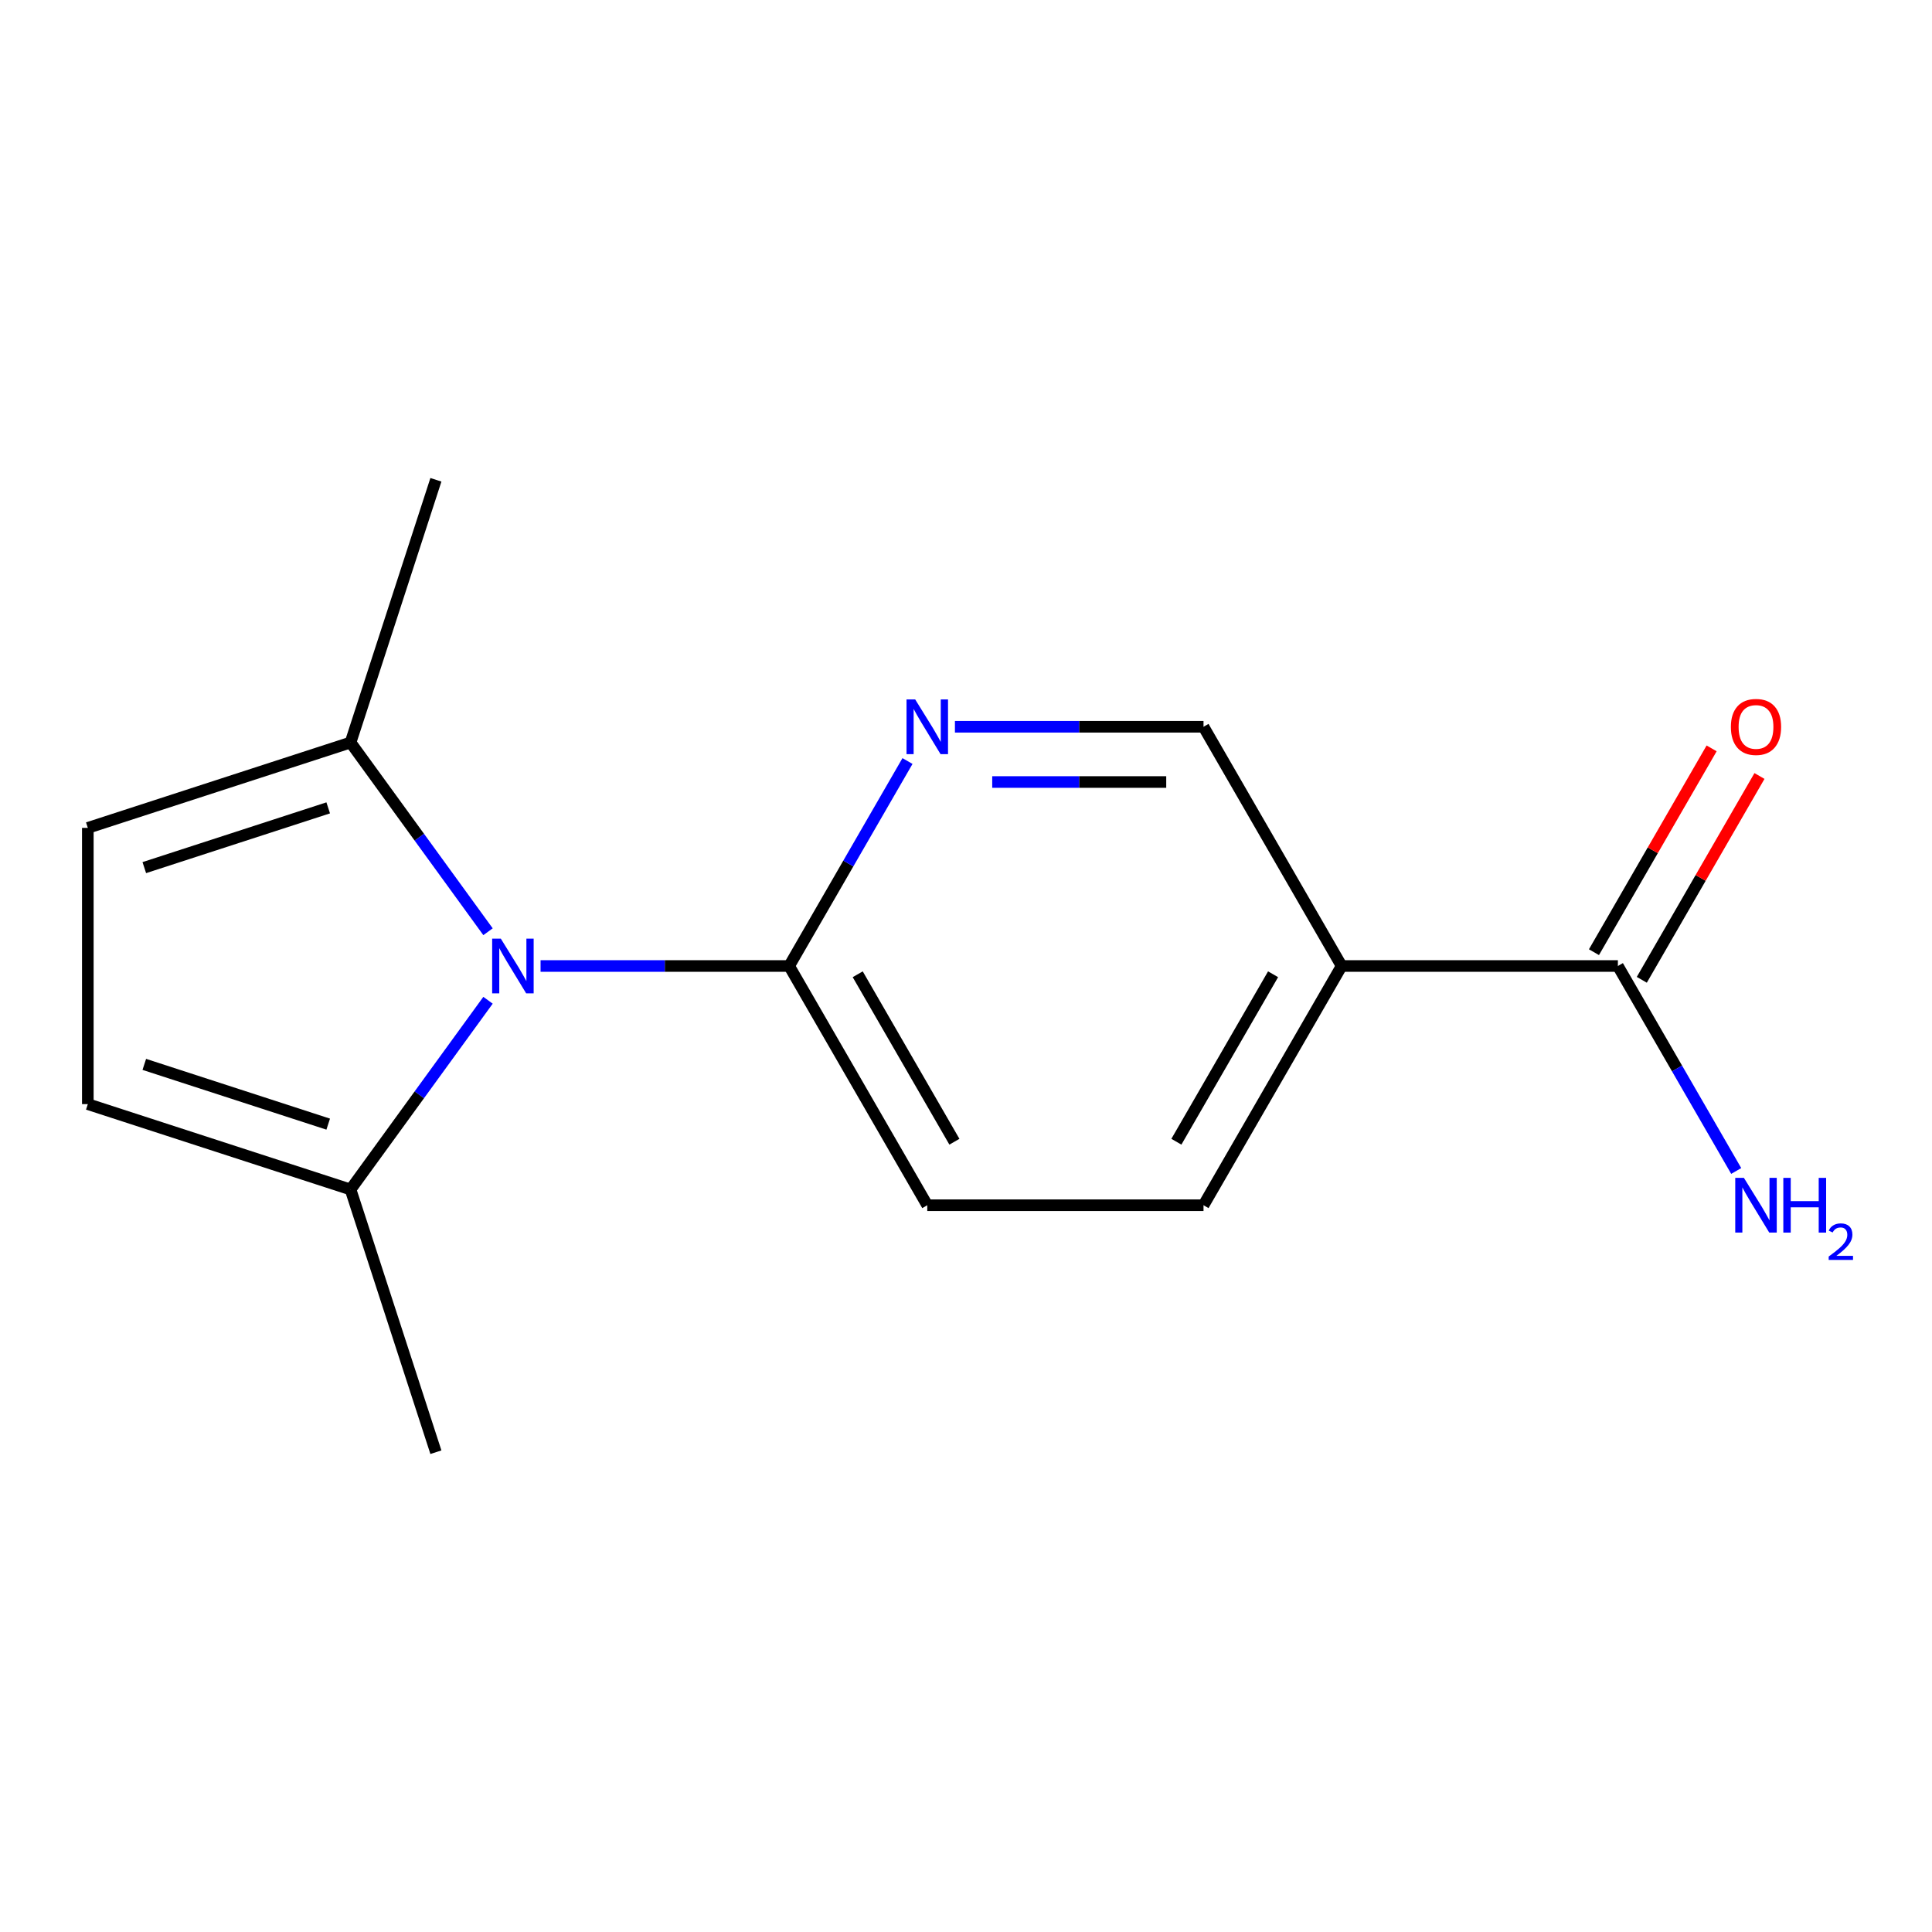 <?xml version='1.0' encoding='iso-8859-1'?>
<svg version='1.1' baseProfile='full'
              xmlns='http://www.w3.org/2000/svg'
                      xmlns:rdkit='http://www.rdkit.org/xml'
                      xmlns:xlink='http://www.w3.org/1999/xlink'
                  xml:space='preserve'
width='1000px' height='1000px' viewBox='0 0 1000 1000'>
<!-- END OF HEADER -->
<rect style='opacity:1.0;fill:#FFFFFF;stroke:none' width='1000' height='1000' x='0' y='0'> </rect>
<path class='bond-0' d='M 279.796,500 L 344.13,500' style='fill:none;fill-rule:evenodd;stroke:#0000FF;stroke-width:6px;stroke-linecap:butt;stroke-linejoin:miter;stroke-opacity:1' />
<path class='bond-0' d='M 344.13,500 L 408.464,500' style='fill:none;fill-rule:evenodd;stroke:#000000;stroke-width:6px;stroke-linecap:butt;stroke-linejoin:miter;stroke-opacity:1' />
<path class='bond-1' d='M 252.597,517.735 L 217.018,566.705' style='fill:none;fill-rule:evenodd;stroke:#0000FF;stroke-width:6px;stroke-linecap:butt;stroke-linejoin:miter;stroke-opacity:1' />
<path class='bond-1' d='M 217.018,566.705 L 181.439,615.675' style='fill:none;fill-rule:evenodd;stroke:#000000;stroke-width:6px;stroke-linecap:butt;stroke-linejoin:miter;stroke-opacity:1' />
<path class='bond-2' d='M 252.597,482.265 L 217.018,433.295' style='fill:none;fill-rule:evenodd;stroke:#0000FF;stroke-width:6px;stroke-linecap:butt;stroke-linejoin:miter;stroke-opacity:1' />
<path class='bond-2' d='M 217.018,433.295 L 181.439,384.325' style='fill:none;fill-rule:evenodd;stroke:#000000;stroke-width:6px;stroke-linecap:butt;stroke-linejoin:miter;stroke-opacity:1' />
<path class='bond-4' d='M 408.464,500 L 439.09,446.954' style='fill:none;fill-rule:evenodd;stroke:#000000;stroke-width:6px;stroke-linecap:butt;stroke-linejoin:miter;stroke-opacity:1' />
<path class='bond-4' d='M 439.09,446.954 L 469.717,393.908' style='fill:none;fill-rule:evenodd;stroke:#0000FF;stroke-width:6px;stroke-linecap:butt;stroke-linejoin:miter;stroke-opacity:1' />
<path class='bond-10' d='M 408.464,500 L 479.956,623.826' style='fill:none;fill-rule:evenodd;stroke:#000000;stroke-width:6px;stroke-linecap:butt;stroke-linejoin:miter;stroke-opacity:1' />
<path class='bond-10' d='M 443.953,504.276 L 493.997,590.954' style='fill:none;fill-rule:evenodd;stroke:#000000;stroke-width:6px;stroke-linecap:butt;stroke-linejoin:miter;stroke-opacity:1' />
<path class='bond-7' d='M 181.439,615.675 L 45.455,571.491' style='fill:none;fill-rule:evenodd;stroke:#000000;stroke-width:6px;stroke-linecap:butt;stroke-linejoin:miter;stroke-opacity:1' />
<path class='bond-7' d='M 169.878,581.851 L 74.689,550.922' style='fill:none;fill-rule:evenodd;stroke:#000000;stroke-width:6px;stroke-linecap:butt;stroke-linejoin:miter;stroke-opacity:1' />
<path class='bond-13' d='M 181.439,615.675 L 225.623,751.66' style='fill:none;fill-rule:evenodd;stroke:#000000;stroke-width:6px;stroke-linecap:butt;stroke-linejoin:miter;stroke-opacity:1' />
<path class='bond-6' d='M 181.439,384.325 L 45.455,428.509' style='fill:none;fill-rule:evenodd;stroke:#000000;stroke-width:6px;stroke-linecap:butt;stroke-linejoin:miter;stroke-opacity:1' />
<path class='bond-6' d='M 169.878,418.149 L 74.689,449.078' style='fill:none;fill-rule:evenodd;stroke:#000000;stroke-width:6px;stroke-linecap:butt;stroke-linejoin:miter;stroke-opacity:1' />
<path class='bond-14' d='M 181.439,384.325 L 225.623,248.34' style='fill:none;fill-rule:evenodd;stroke:#000000;stroke-width:6px;stroke-linecap:butt;stroke-linejoin:miter;stroke-opacity:1' />
<path class='bond-3' d='M 694.429,500 L 622.938,623.826' style='fill:none;fill-rule:evenodd;stroke:#000000;stroke-width:6px;stroke-linecap:butt;stroke-linejoin:miter;stroke-opacity:1' />
<path class='bond-3' d='M 658.94,504.276 L 608.896,590.954' style='fill:none;fill-rule:evenodd;stroke:#000000;stroke-width:6px;stroke-linecap:butt;stroke-linejoin:miter;stroke-opacity:1' />
<path class='bond-5' d='M 694.429,500 L 837.412,500' style='fill:none;fill-rule:evenodd;stroke:#000000;stroke-width:6px;stroke-linecap:butt;stroke-linejoin:miter;stroke-opacity:1' />
<path class='bond-16' d='M 694.429,500 L 622.938,376.174' style='fill:none;fill-rule:evenodd;stroke:#000000;stroke-width:6px;stroke-linecap:butt;stroke-linejoin:miter;stroke-opacity:1' />
<path class='bond-8' d='M 494.27,376.174 L 558.604,376.174' style='fill:none;fill-rule:evenodd;stroke:#0000FF;stroke-width:6px;stroke-linecap:butt;stroke-linejoin:miter;stroke-opacity:1' />
<path class='bond-8' d='M 558.604,376.174 L 622.938,376.174' style='fill:none;fill-rule:evenodd;stroke:#000000;stroke-width:6px;stroke-linecap:butt;stroke-linejoin:miter;stroke-opacity:1' />
<path class='bond-8' d='M 513.57,404.77 L 558.604,404.77' style='fill:none;fill-rule:evenodd;stroke:#0000FF;stroke-width:6px;stroke-linecap:butt;stroke-linejoin:miter;stroke-opacity:1' />
<path class='bond-8' d='M 558.604,404.77 L 603.638,404.77' style='fill:none;fill-rule:evenodd;stroke:#000000;stroke-width:6px;stroke-linecap:butt;stroke-linejoin:miter;stroke-opacity:1' />
<path class='bond-11' d='M 849.794,507.149 L 880.247,454.403' style='fill:none;fill-rule:evenodd;stroke:#000000;stroke-width:6px;stroke-linecap:butt;stroke-linejoin:miter;stroke-opacity:1' />
<path class='bond-11' d='M 880.247,454.403 L 910.7,401.657' style='fill:none;fill-rule:evenodd;stroke:#FF0000;stroke-width:6px;stroke-linecap:butt;stroke-linejoin:miter;stroke-opacity:1' />
<path class='bond-11' d='M 825.029,492.851 L 855.482,440.105' style='fill:none;fill-rule:evenodd;stroke:#000000;stroke-width:6px;stroke-linecap:butt;stroke-linejoin:miter;stroke-opacity:1' />
<path class='bond-11' d='M 855.482,440.105 L 885.935,387.359' style='fill:none;fill-rule:evenodd;stroke:#FF0000;stroke-width:6px;stroke-linecap:butt;stroke-linejoin:miter;stroke-opacity:1' />
<path class='bond-12' d='M 837.412,500 L 868.038,553.046' style='fill:none;fill-rule:evenodd;stroke:#000000;stroke-width:6px;stroke-linecap:butt;stroke-linejoin:miter;stroke-opacity:1' />
<path class='bond-12' d='M 868.038,553.046 L 898.664,606.092' style='fill:none;fill-rule:evenodd;stroke:#0000FF;stroke-width:6px;stroke-linecap:butt;stroke-linejoin:miter;stroke-opacity:1' />
<path class='bond-15' d='M 45.455,428.509 L 45.455,571.491' style='fill:none;fill-rule:evenodd;stroke:#000000;stroke-width:6px;stroke-linecap:butt;stroke-linejoin:miter;stroke-opacity:1' />
<path class='bond-9' d='M 622.938,623.826 L 479.956,623.826' style='fill:none;fill-rule:evenodd;stroke:#000000;stroke-width:6px;stroke-linecap:butt;stroke-linejoin:miter;stroke-opacity:1' />
<path  class='atom-0' d='M 259.222 485.84
L 268.502 500.84
Q 269.422 502.32, 270.902 505
Q 272.382 507.68, 272.462 507.84
L 272.462 485.84
L 276.222 485.84
L 276.222 514.16
L 272.342 514.16
L 262.382 497.76
Q 261.222 495.84, 259.982 493.64
Q 258.782 491.44, 258.422 490.76
L 258.422 514.16
L 254.742 514.16
L 254.742 485.84
L 259.222 485.84
' fill='#0000FF'/>
<path  class='atom-5' d='M 473.696 362.014
L 482.976 377.014
Q 483.896 378.494, 485.376 381.174
Q 486.856 383.854, 486.936 384.014
L 486.936 362.014
L 490.696 362.014
L 490.696 390.334
L 486.816 390.334
L 476.856 373.934
Q 475.696 372.014, 474.456 369.814
Q 473.256 367.614, 472.896 366.934
L 472.896 390.334
L 469.216 390.334
L 469.216 362.014
L 473.696 362.014
' fill='#0000FF'/>
<path  class='atom-12' d='M 895.903 376.254
Q 895.903 369.454, 899.263 365.654
Q 902.623 361.854, 908.903 361.854
Q 915.183 361.854, 918.543 365.654
Q 921.903 369.454, 921.903 376.254
Q 921.903 383.134, 918.503 387.054
Q 915.103 390.934, 908.903 390.934
Q 902.663 390.934, 899.263 387.054
Q 895.903 383.174, 895.903 376.254
M 908.903 387.734
Q 913.223 387.734, 915.543 384.854
Q 917.903 381.934, 917.903 376.254
Q 917.903 370.694, 915.543 367.894
Q 913.223 365.054, 908.903 365.054
Q 904.583 365.054, 902.223 367.854
Q 899.903 370.654, 899.903 376.254
Q 899.903 381.974, 902.223 384.854
Q 904.583 387.734, 908.903 387.734
' fill='#FF0000'/>
<path  class='atom-13' d='M 902.643 609.666
L 911.923 624.666
Q 912.843 626.146, 914.323 628.826
Q 915.803 631.506, 915.883 631.666
L 915.883 609.666
L 919.643 609.666
L 919.643 637.986
L 915.763 637.986
L 905.803 621.586
Q 904.643 619.666, 903.403 617.466
Q 902.203 615.266, 901.843 614.586
L 901.843 637.986
L 898.163 637.986
L 898.163 609.666
L 902.643 609.666
' fill='#0000FF'/>
<path  class='atom-13' d='M 923.043 609.666
L 926.883 609.666
L 926.883 621.706
L 941.363 621.706
L 941.363 609.666
L 945.203 609.666
L 945.203 637.986
L 941.363 637.986
L 941.363 624.906
L 926.883 624.906
L 926.883 637.986
L 923.043 637.986
L 923.043 609.666
' fill='#0000FF'/>
<path  class='atom-13' d='M 946.576 636.993
Q 947.262 635.224, 948.899 634.247
Q 950.536 633.244, 952.806 633.244
Q 955.631 633.244, 957.215 634.775
Q 958.799 636.306, 958.799 639.026
Q 958.799 641.798, 956.74 644.385
Q 954.707 646.972, 950.483 650.034
L 959.116 650.034
L 959.116 652.146
L 946.523 652.146
L 946.523 650.378
Q 950.008 647.896, 952.067 646.048
Q 954.153 644.2, 955.156 642.537
Q 956.159 640.874, 956.159 639.158
Q 956.159 637.362, 955.261 636.359
Q 954.364 635.356, 952.806 635.356
Q 951.301 635.356, 950.298 635.963
Q 949.295 636.57, 948.582 637.917
L 946.576 636.993
' fill='#0000FF'/>
</svg>
